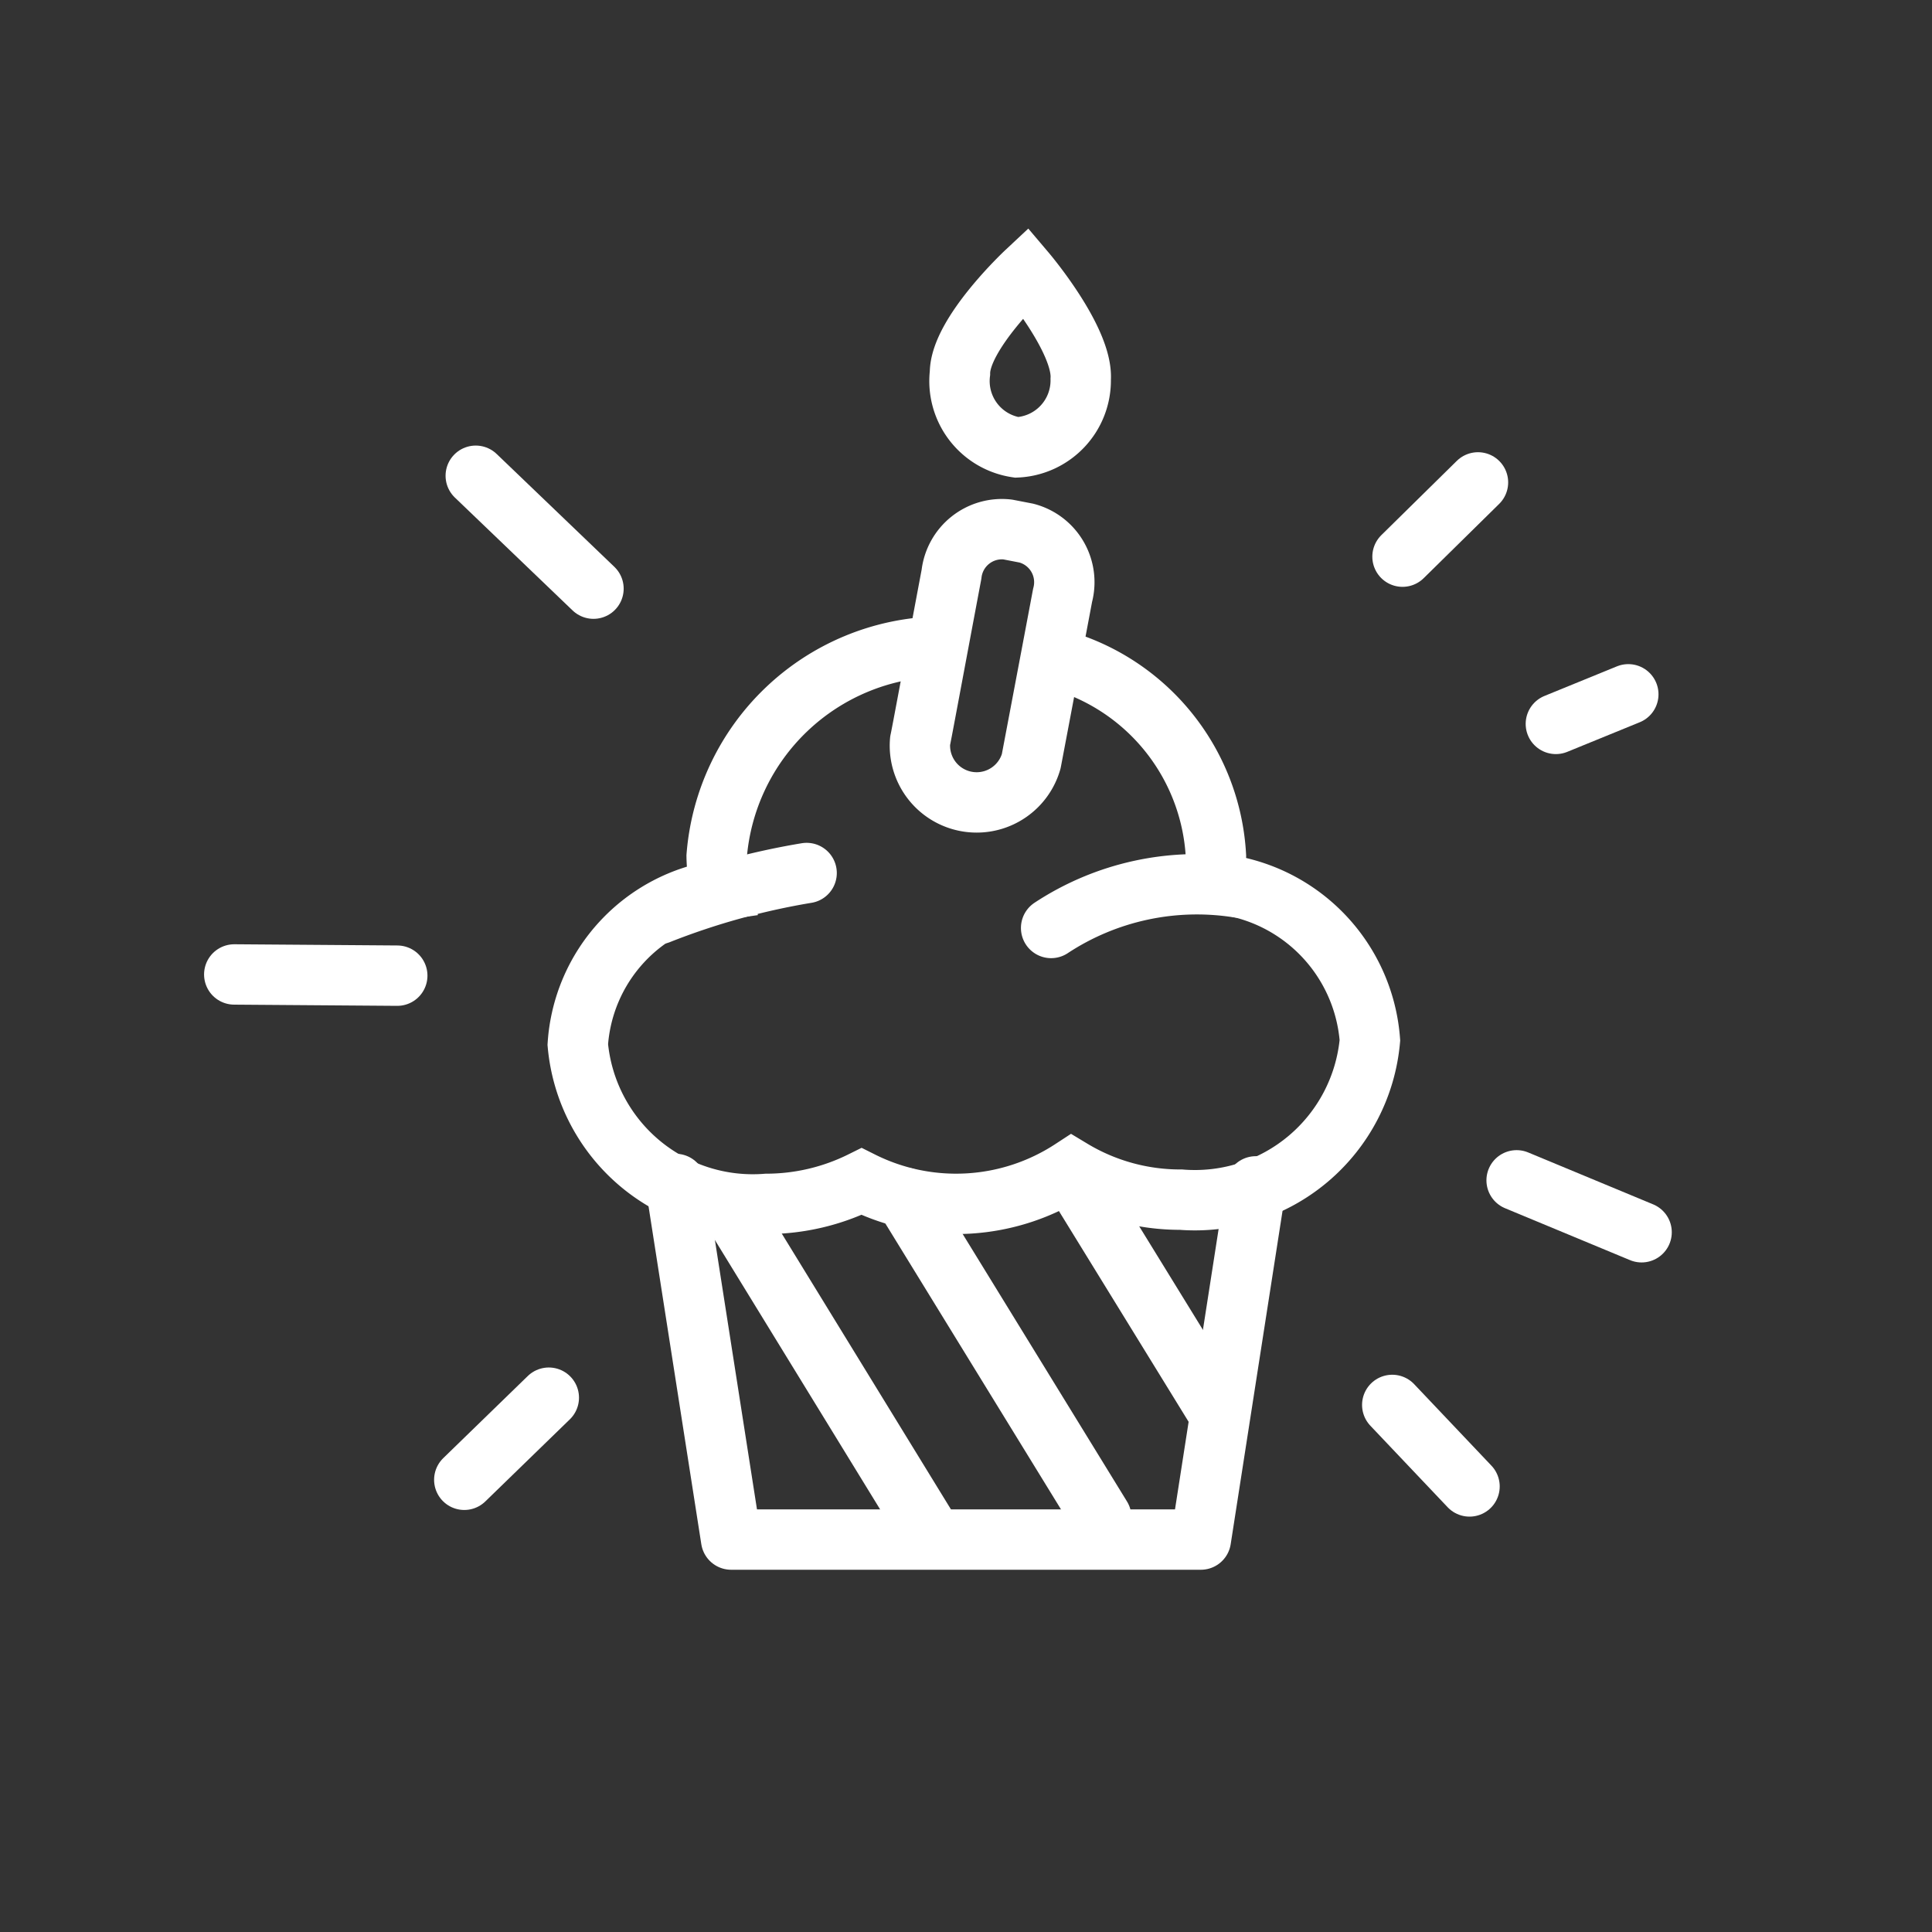 <?xml version="1.0" encoding="UTF-8"?>
<svg xmlns="http://www.w3.org/2000/svg" id="Ebene_2" data-name="Ebene 2" viewBox="0 0 32 32">
  <rect x="0" y="0" width="32" height="32" fill="#333333" stroke="none"/>
  <defs>
    <style>.cls-1,.cls-2,.cls-4{fill:none;}.cls-1,.cls-2,.cls-3{stroke:#fff;}.cls-1,.cls-3{stroke-linecap:round;stroke-linejoin:round;}.cls-2{stroke-miterlimit:10;}.cls-3{fill:#008bc5;}</style>
  </defs>
  <polyline class="cls-1" points="20.8 19.65 19.89 25.5 12.11 25.5 11.19 19.61"></polyline>
  <line class="cls-1" x1="20.17" y1="23.38" x2="17.85" y2="19.61"></line>
  <line class="cls-1" x1="18.24" y1="25.13" x2="14.99" y2="19.84"></line>
  <line class="cls-1" x1="15.44" y1="25.45" x2="12.14" y2="20.07"></line>
  <path class="cls-2" d="M15.52,10.71a3.77,3.77,0,0,0-3.65,3.47,2.6,2.6,0,0,0,.07.56A2.77,2.77,0,0,0,9.57,17.3a2.91,2.91,0,0,0,3.13,2.64,3.56,3.56,0,0,0,1.57-.37,3.5,3.5,0,0,0,3.48-.2,3.48,3.48,0,0,0,1.81.5,2.91,2.91,0,0,0,3.13-2.64,2.82,2.82,0,0,0-2.61-2.6,2.32,2.32,0,0,0,.06-.45,3.58,3.58,0,0,0-2.74-3.29"></path>
  <path class="cls-2" d="M17.9,6.28a1.11,1.11,0,0,1-1.06,1.13,1.11,1.11,0,0,1-.94-1.23c0-.65,1.09-1.67,1.09-1.67S17.94,5.63,17.9,6.28Z"></path>
  <path class="cls-1" d="M17,8.83l-.31-.06a.84.84,0,0,0-.93.74c-.26,1.38-.51,2.73-.52,2.76a.94.94,0,0,0,1.84.34s.26-1.37.52-2.75A.84.84,0,0,0,17,8.83Z"></path>
  <path class="cls-3" d="M20.51,14.7a4.39,4.39,0,0,0-3.1.67"></path>
  <path class="cls-3" d="M10.91,15.14a12,12,0,0,1,2.45-.68"></path>
  <line class="cls-1" x1="3.88" y1="16.14" x2="6.58" y2="16.16"></line>
  <line class="cls-1" x1="23.06" y1="23.27" x2="24.34" y2="24.62"></line>
  <line class="cls-1" x1="7.88" y1="7.88" x2="9.83" y2="9.75"></line>
  <line class="cls-1" x1="9.09" y1="23.15" x2="7.69" y2="24.51"></line>
  <line class="cls-1" x1="24.48" y1="7.99" x2="23.23" y2="9.22"></line>
  <line class="cls-1" x1="25.12" y1="19.55" x2="27.19" y2="20.41"></line>
  <line class="cls-1" x1="26.97" y1="11.5" x2="25.77" y2="11.99"></line>
  <circle class="cls-4" cx="16" cy="16" r="12.5"></circle>
</svg>
